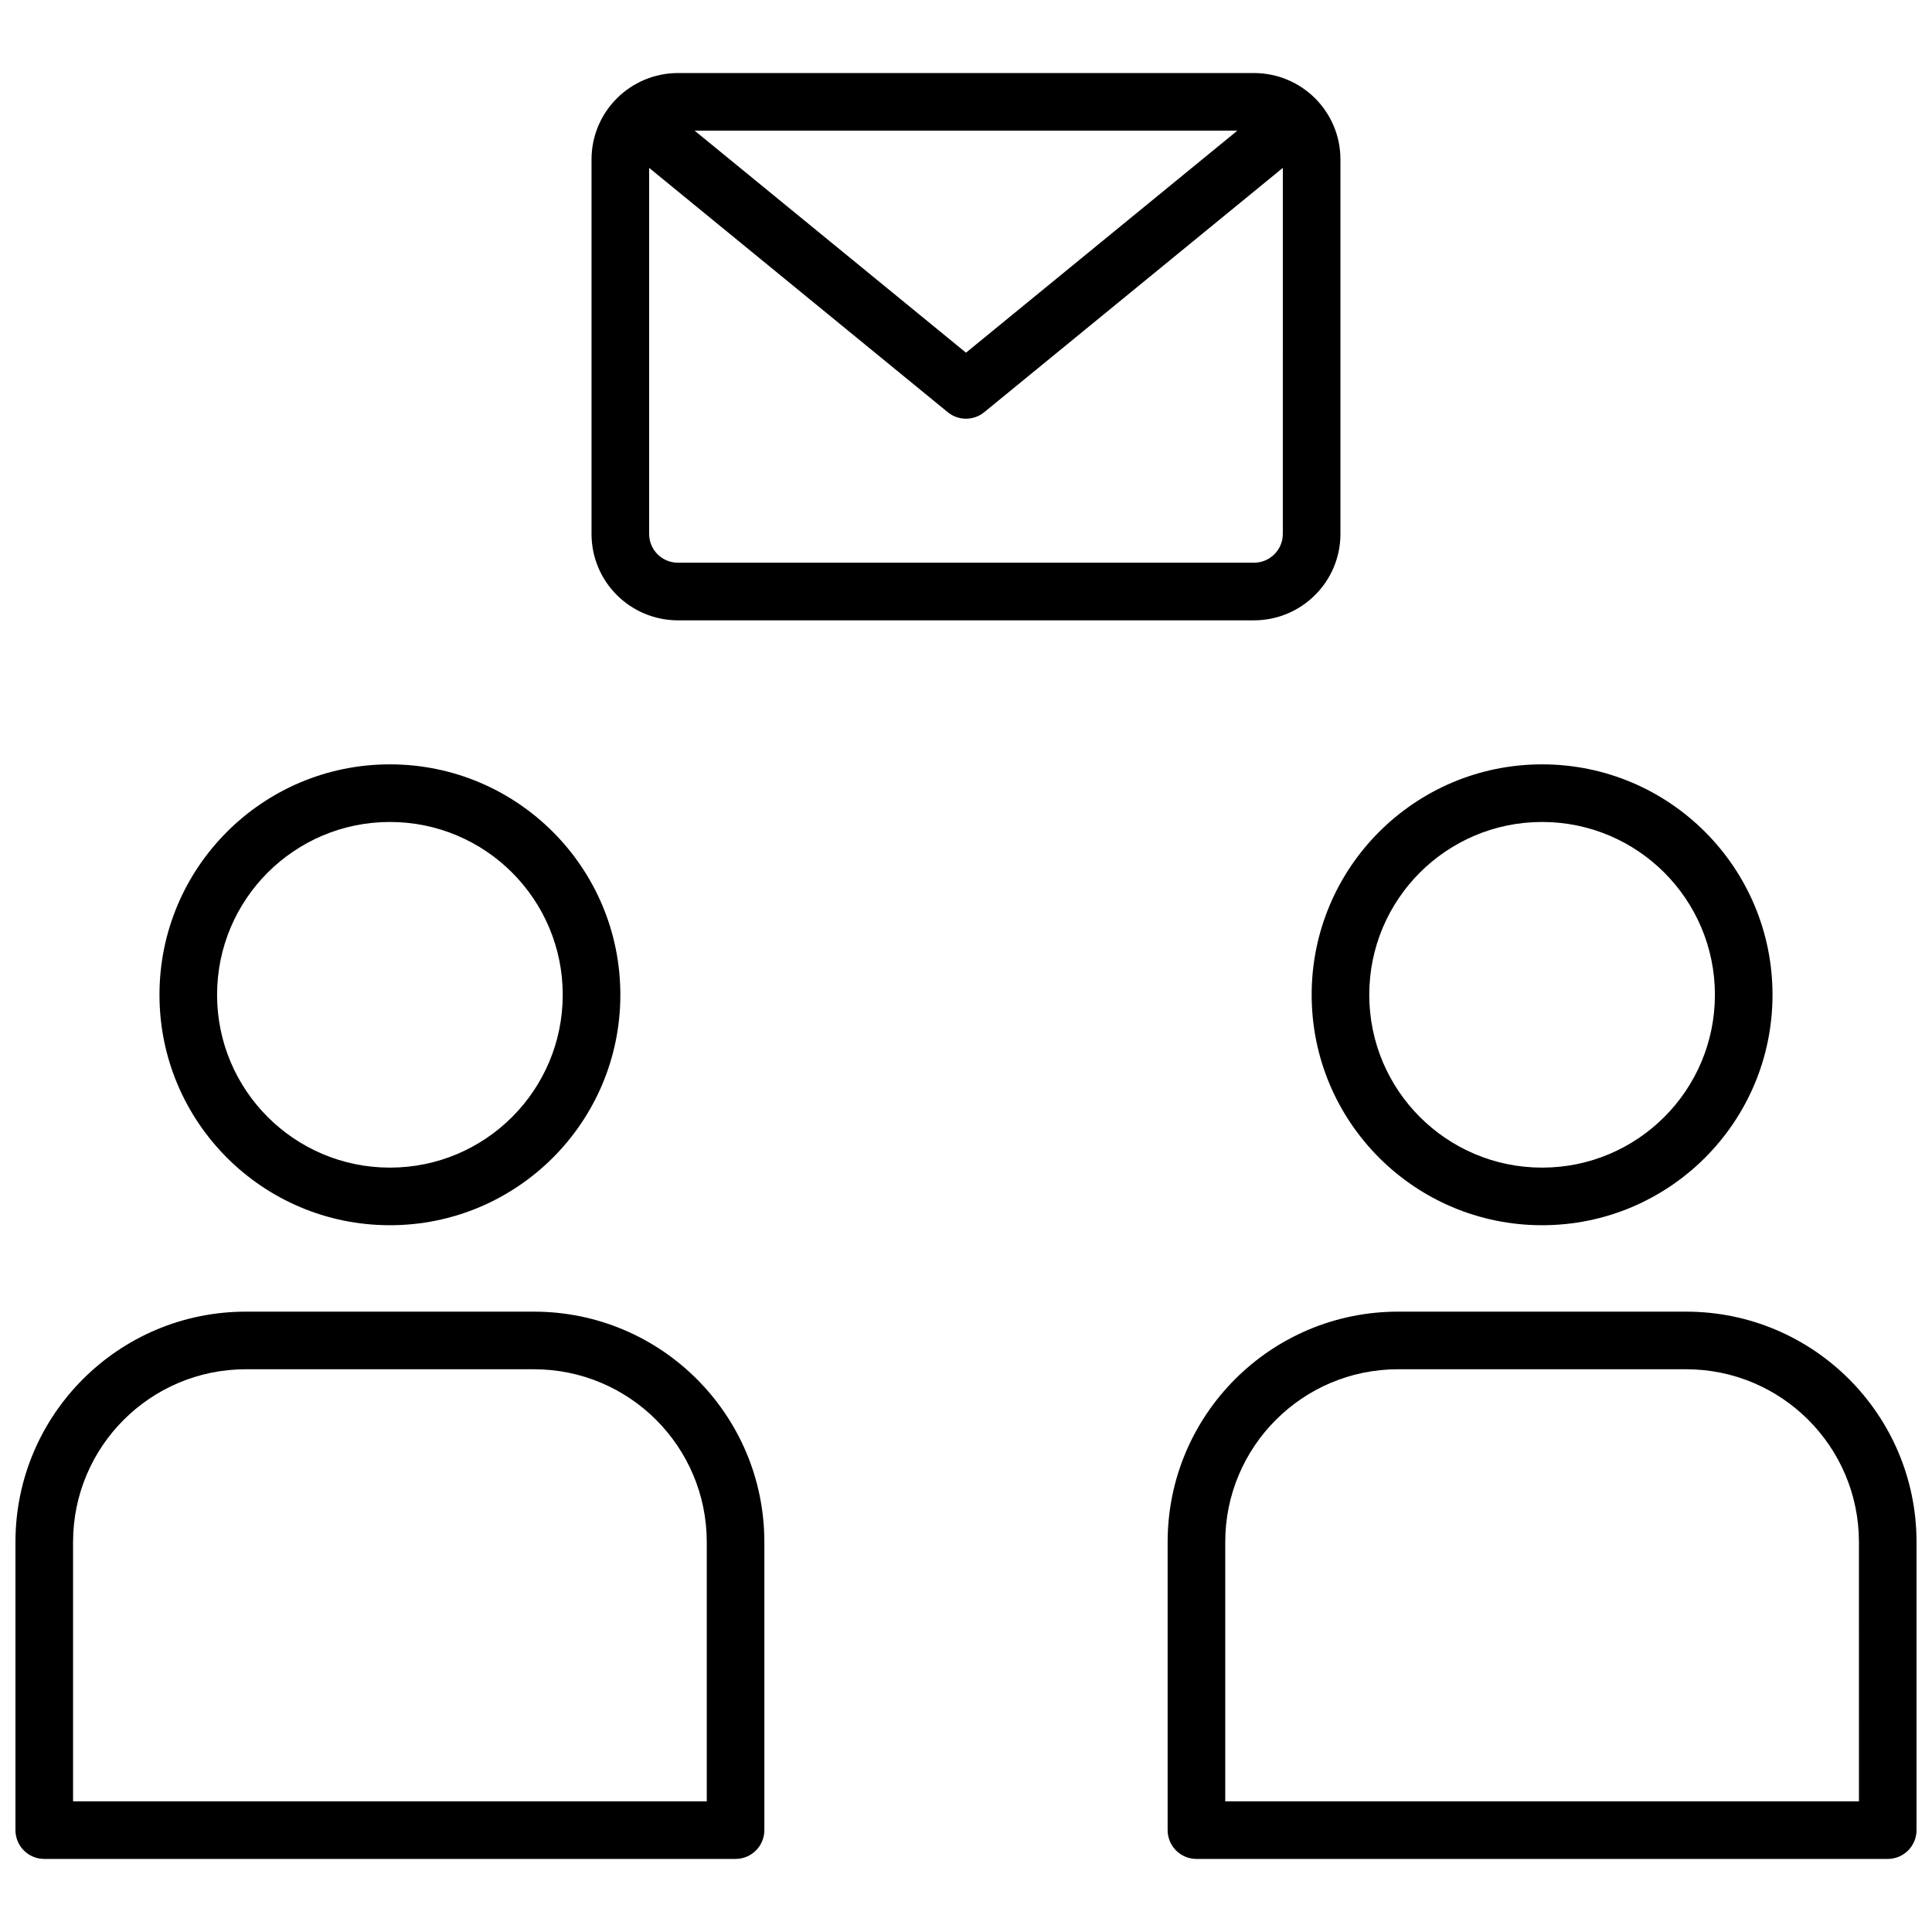 <?xml version="1.0" encoding="UTF-8"?>
<!-- Uploaded to: ICON Repo, www.svgrepo.com, Generator: ICON Repo Mixer Tools -->
<svg width="800px" height="800px" version="1.1" viewBox="144 144 512 512" xmlns="http://www.w3.org/2000/svg">
 <defs>
  <clipPath id="a">
   <path d="m148.09 163h503.81v474h-503.81z"/>
  </clipPath>
 </defs>
 <g clip-path="url(#a)">
  <path d="m300.76 186.26c0-12.652 10.273-22.902 22.941-22.902h152.59c12.676 0 22.938 10.219 22.938 22.902v99.234c0 12.652-10.27 22.902-22.938 22.902h-152.59c-12.676 0-22.941-10.219-22.941-22.902zm27.324-7.633 71.914 58.836 71.91-58.836zm155.88 9.863-79.133 64.746c-2.812 2.301-6.856 2.301-9.668 0l-79.133-64.746v97.004c0 4.234 3.41 7.633 7.672 7.633h152.59c4.242 0 7.668-3.418 7.668-7.633zm30.535 303.11h76.336c33.727 0 61.066 27.34 61.066 61.066v76.336c0 4.215-3.418 7.633-7.633 7.633h-183.2c-4.215 0-7.633-3.418-7.633-7.633v-76.336c0-33.727 27.34-61.066 61.066-61.066zm122.14 61.066c0-25.297-20.508-45.801-45.801-45.801h-76.336c-25.293 0-45.801 20.504-45.801 45.801v68.703h167.94zm-427.48-61.066h76.336c33.727 0 61.066 27.34 61.066 61.066v76.336c0 4.215-3.414 7.633-7.633 7.633h-183.2c-4.215 0-7.633-3.418-7.633-7.633v-76.336c0-33.727 27.34-61.066 61.066-61.066zm122.14 61.066c0-25.297-20.504-45.801-45.801-45.801h-76.336c-25.293 0-45.801 20.504-45.801 45.801v68.703h167.94zm221.37-83.969c-33.727 0-61.066-27.34-61.066-61.066 0-33.727 27.34-61.07 61.066-61.07 33.727 0 61.066 27.344 61.066 61.07 0 33.727-27.34 61.066-61.066 61.066zm0-15.266c25.297 0 45.801-20.508 45.801-45.801 0-25.297-20.504-45.801-45.801-45.801s-45.801 20.504-45.801 45.801c0 25.293 20.504 45.801 45.801 45.801zm-305.34 15.266c-33.727 0-61.066-27.34-61.066-61.066 0-33.727 27.34-61.07 61.066-61.07s61.07 27.344 61.07 61.07c0 33.727-27.344 61.066-61.07 61.066zm0-15.266c25.297 0 45.801-20.508 45.801-45.801 0-25.297-20.504-45.801-45.801-45.801-25.293 0-45.801 20.504-45.801 45.801 0 25.293 20.508 45.801 45.801 45.801z"/>
 </g>
</svg>